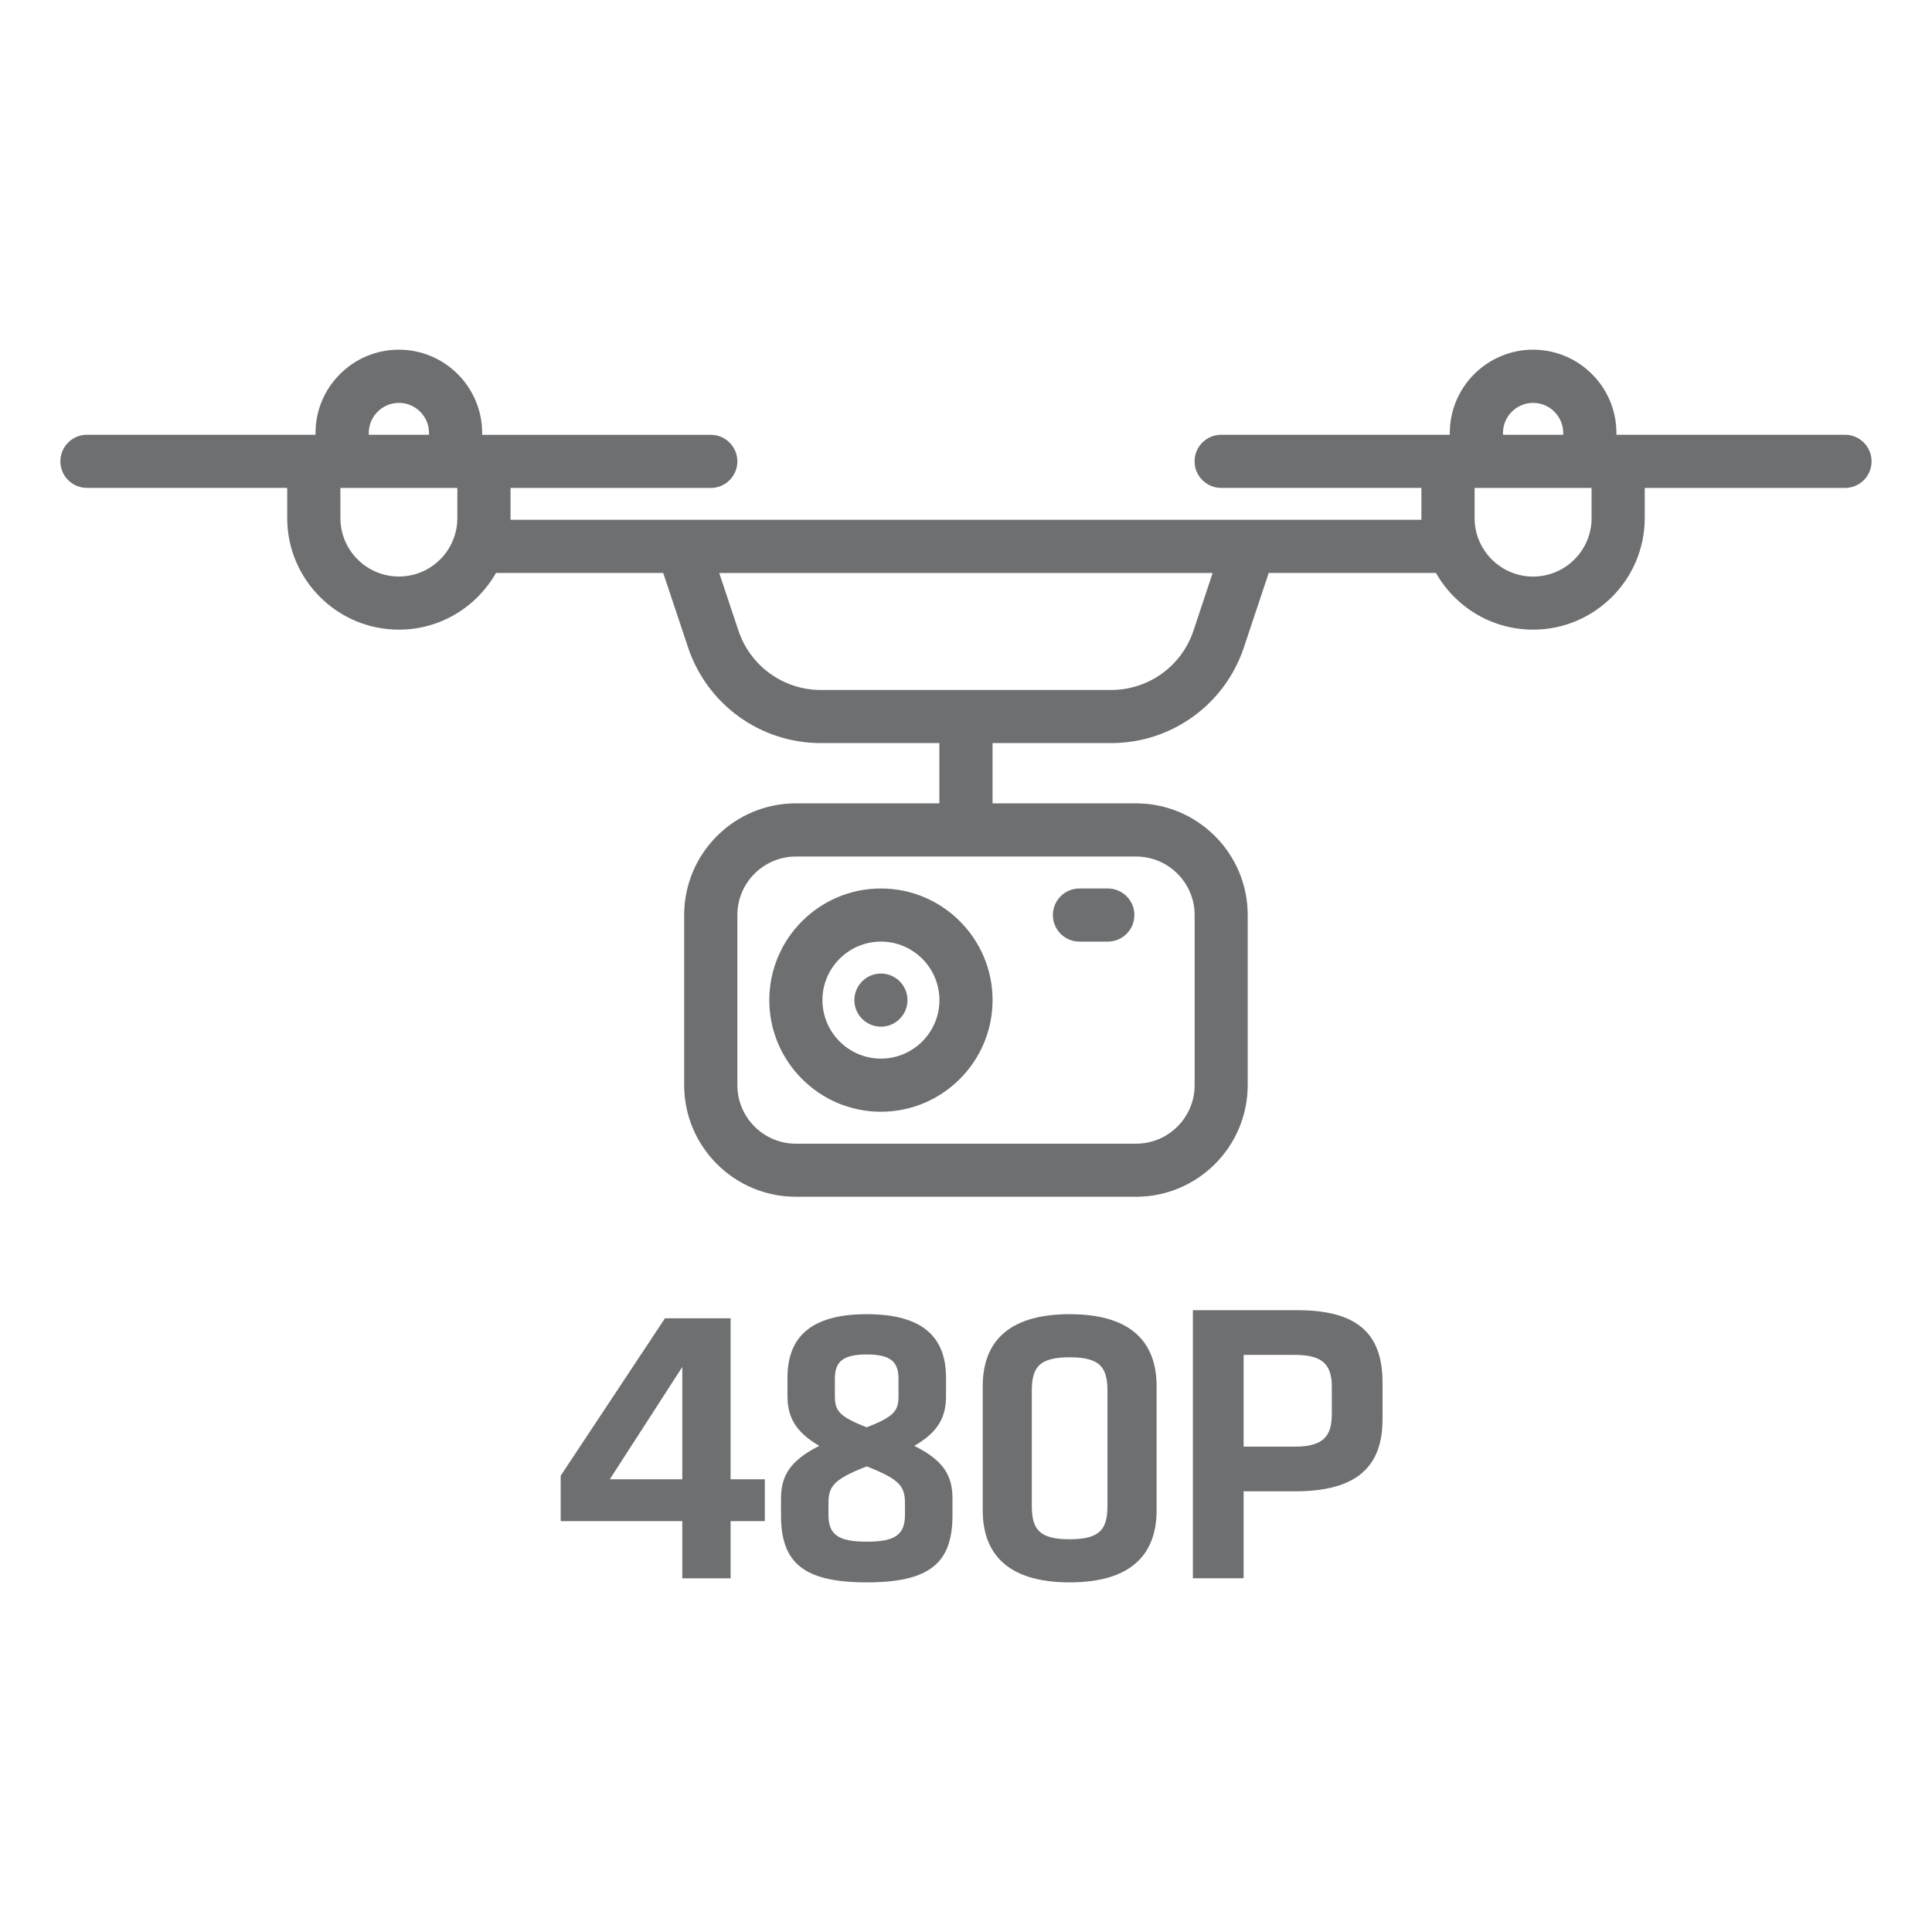 <!-- Generated by IcoMoon.io -->
<svg version="1.1" xmlns="http://www.w3.org/2000/svg" width="512" height="512" viewBox="0 0 512 512">
<title></title>
<g id="icomoon-ignore">
</g>
<path fill="#6d6f71" d="M488.96 115.216h-60.592v-0.464c0-12.176-9.904-22.080-22.080-22.080s-22.080 9.904-22.080 22.080v0.464h-60.592c-3.888 0-7.040 3.152-7.040 7.040s3.152 7.040 7.040 7.040h53.072v7.984c0 0.16 0.016 0.32 0.016 0.464h-195.968c-0.016 0-0.032 0-0.032 0h-45.424c0-0.16 0.016-0.304 0.016-0.464v-7.968h53.072c3.888 0 7.040-3.152 7.040-7.040s-3.152-7.040-7.040-7.040h-60.592v-0.48c0-12.176-9.904-22.080-22.080-22.080s-22.080 9.904-22.080 22.080v0.464h-60.576c-3.888 0-7.040 3.152-7.040 7.040s3.152 7.040 7.040 7.040h53.072v7.984c0 16.32 13.28 29.584 29.584 29.584 11.024 0 20.656-6.064 25.744-15.024h44.32l6.576 19.712c5.056 15.168 19.2 25.376 35.2 25.376h31.408v15.968h-38.048c-16.32 0-29.584 13.28-29.584 29.584v45.088c0 16.32 13.28 29.584 29.584 29.584h90.176c16.32 0 29.584-13.28 29.584-29.584v-45.088c0-16.32-13.28-29.584-29.584-29.584h-38.032v-15.968h31.408c16 0 30.144-10.192 35.2-25.376l6.576-19.712h44.32c5.088 8.96 14.72 15.024 25.744 15.024 16.32 0 29.584-13.28 29.584-29.584v-7.968h53.072c3.888 0 7.040-3.152 7.040-7.040s-3.136-7.056-7.024-7.056zM97.728 114.752c0-4.4 3.584-7.984 7.984-7.984s7.984 3.584 7.984 7.984v0.464h-15.968v-0.464zM105.712 152.784c-8.544 0-15.504-6.96-15.504-15.504v-7.968h30.992v7.984c0 8.544-6.944 15.488-15.488 15.488zM316.592 242.496v45.088c0 8.544-6.96 15.504-15.504 15.504h-90.176c-8.544 0-15.504-6.96-15.504-15.504v-45.088c0-8.544 6.96-15.504 15.504-15.504h90.176c8.544 0 15.504 6.96 15.504 15.504zM316.288 167.12c-3.136 9.408-11.904 15.728-21.84 15.728h-76.912c-9.92 0-18.688-6.32-21.84-15.728l-5.088-15.264h130.752l-5.072 15.264zM398.304 114.752c0-4.4 3.584-7.984 7.984-7.984s7.984 3.584 7.984 7.984v0.464h-15.968v-0.464zM421.792 137.296c0 8.544-6.96 15.504-15.504 15.504s-15.504-6.96-15.504-15.504v-7.984h30.992v7.984z"></path>
<path fill="#6d6f71" d="M233.456 235.456c-16.32 0-29.584 13.28-29.584 29.584s13.28 29.584 29.584 29.584 29.584-13.28 29.584-29.584-13.264-29.584-29.584-29.584zM233.456 280.544c-8.544 0-15.504-6.96-15.504-15.504s6.96-15.504 15.504-15.504c8.544 0 15.504 6.96 15.504 15.504s-6.96 15.504-15.504 15.504z"></path>
<path fill="#6d6f71" d="M286.064 249.536h7.52c3.888 0 7.040-3.152 7.040-7.040s-3.152-7.040-7.040-7.040h-7.52c-3.888 0-7.040 3.152-7.040 7.040s3.136 7.040 7.040 7.040z"></path>
<path fill="#6d6f71" d="M233.456 258c-1.856 0-3.68 0.752-4.976 2.064-1.312 1.312-2.064 3.12-2.064 4.976s0.752 3.68 2.064 4.976c1.312 1.312 3.12 2.064 4.976 2.064s3.68-0.752 4.976-2.064c1.312-1.312 2.064-3.12 2.064-4.976s-0.752-3.68-2.064-4.976c-1.296-1.312-3.12-2.064-4.976-2.064z"></path>
<path fill="#6d6f71" d="M193.616 403.12v15.152h-12.8v-15.152h-32.224v-12.048l27.632-41.712h17.392v42.672h9.072v11.088h-9.072zM180.816 392.032v-29.776l-19.216 29.776h19.216z"></path>
<path fill="#6d6f71" d="M242.288 383.168c8 3.952 10.128 8.112 10.128 13.984v4.48c0 12.592-6.080 17.712-22.72 17.712s-22.72-5.12-22.72-17.712v-4.48c0-5.872 2.24-10.032 10.144-13.984-6.624-3.84-8.432-8-8.432-13.232v-4.8c0-10.336 5.664-16.864 21.008-16.864 15.36 0 21.008 6.512 21.008 16.864v4.8c0 5.232-1.712 9.392-8.416 13.232zM229.68 388.608c-9.072 3.52-10.128 5.44-10.128 9.92v2.88c0 5.232 2.448 7.152 10.128 7.152s10.144-1.92 10.144-7.152v-2.88c0-4.48-1.072-6.4-10.144-9.92zM229.68 378.256c7.36-2.88 8.432-4.368 8.432-8.32v-4.48c0-4.272-1.712-6.512-8.432-6.512s-8.432 2.24-8.432 6.512v4.48c0.016 3.952 1.088 5.44 8.432 8.32z"></path>
<path fill="#6d6f71" d="M306.512 400.24c0 10.672-5.664 19.104-23.040 19.104s-23.040-8.432-23.040-19.104v-32.864c0-10.672 5.648-19.104 23.040-19.104s23.040 8.432 23.040 19.104v32.864zM273.44 398.96c0 6.192 1.808 8.96 10.016 8.96 8.224 0 10.032-2.768 10.032-8.96v-30.304c0-6.192-1.808-8.96-10.032-8.96-8.208 0-10.016 2.768-10.016 8.96v30.304z"></path>
<path fill="#6d6f71" d="M316.128 347.216h27.744c16.432 0 22.512 6.72 22.512 19.2v9.712c0 12.368-6.608 19.088-23.152 19.088h-13.664v23.040h-13.44v-71.040zM343.12 359.056h-13.552v24.32h13.552c7.584 0 9.824-2.768 9.824-8.64v-7.248c0-5.872-2.464-8.432-9.824-8.432z"></path>
</svg>
